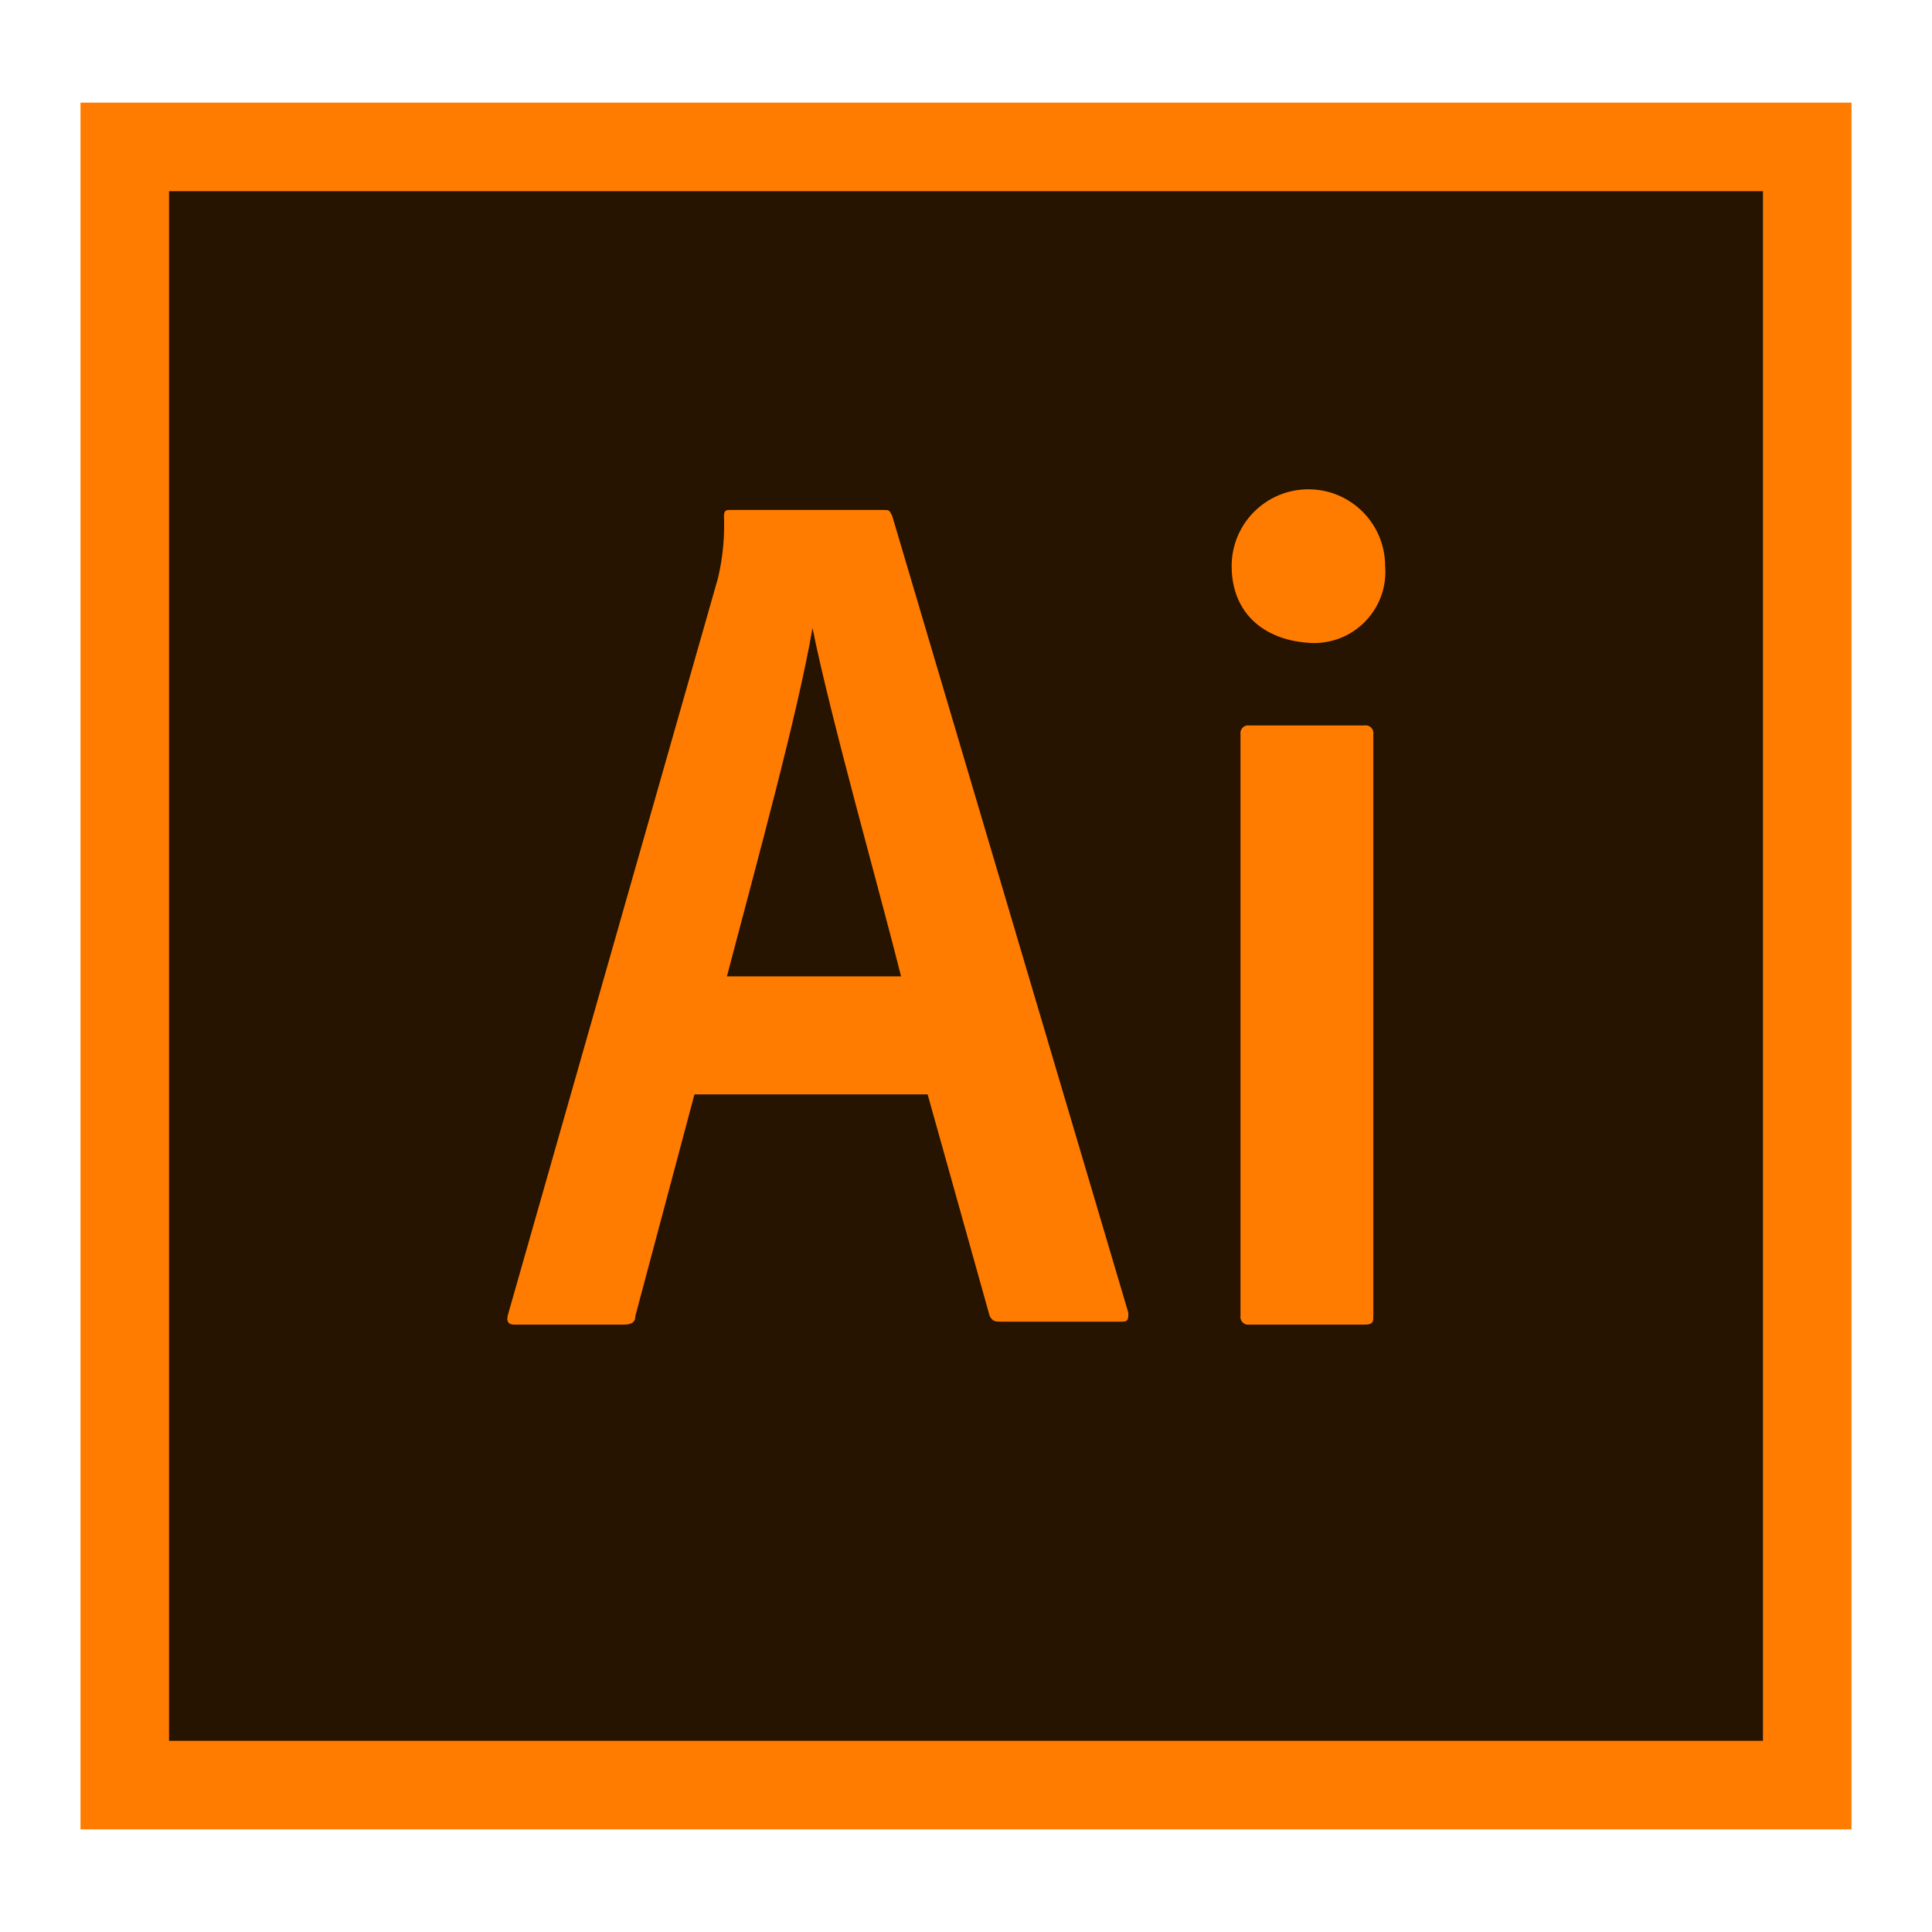 <?xml version="1.0" encoding="utf-8"?>
<!-- Generator: Adobe Illustrator 19.1.0, SVG Export Plug-In . SVG Version: 6.00 Build 0)  -->
<svg version="1.1" id="Layer_1" xmlns="http://www.w3.org/2000/svg" xmlns:xlink="http://www.w3.org/1999/xlink" x="0px" y="0px"
	 viewBox="0 0 1200 1200" enable-background="new 0 0 1200 1200" xml:space="preserve">
<g id="Layer_2_4_">
	<g id="Layer_1-2_4_">
		<rect x="50" y="63.75" fill="#FF7C00" width="1100" height="1072.5"/>
		<rect x="105" y="118.75" fill="#261300" width="990" height="962.5"/>
		<path fill="#FF7C00" d="M431.333,679.75l-36.667,137.5c0,3.667-1.833,5.5-7.333,5.5H319.5c-3.667,0-5.5-1.833-3.667-7.333
			L446,358.917c2.953-12.61,4.187-25.56,3.667-38.5c0-3.667,1.833-3.667,3.667-3.667h95.333c3.667,0,3.667,0,5.5,3.667l146.667,495
			c0,3.667,0,5.5-3.667,5.5H622c-3.667,0-5.5,0-7.333-3.667l-38.5-137.5H431.333z M559.667,606.417
			c-12.833-51.333-44-161.333-55-216.333l0,0C495.5,443.25,470.292,534.917,451.5,606.417H559.667z M765,351.583
			c-0.005-26.326,21.333-47.67,47.659-47.675c26.326-0.005,47.67,21.333,47.675,47.659c0,0.005,0,0.01,0,0.016
			c1.979,24.347-16.154,45.688-40.501,47.667c-2.386,0.194-4.782,0.194-7.166,0C785.167,397.417,765,380.917,765,351.583z
			 M770.5,456.083c-0.411-2.626,1.383-5.089,4.009-5.5c0.494-0.078,0.997-0.078,1.491,0h71.5c2.625-0.413,5.089,1.383,5.5,4.008
			c0.078,0.494,0.078,0.997,0,1.492V817.25c0,3.667,0,5.5-5.5,5.5H776c-2.626,0.411-5.089-1.383-5.5-4.009
			c-0.078-0.494-0.078-0.997,0-1.491V456.083z"/>
	</g>
</g>
</svg>
